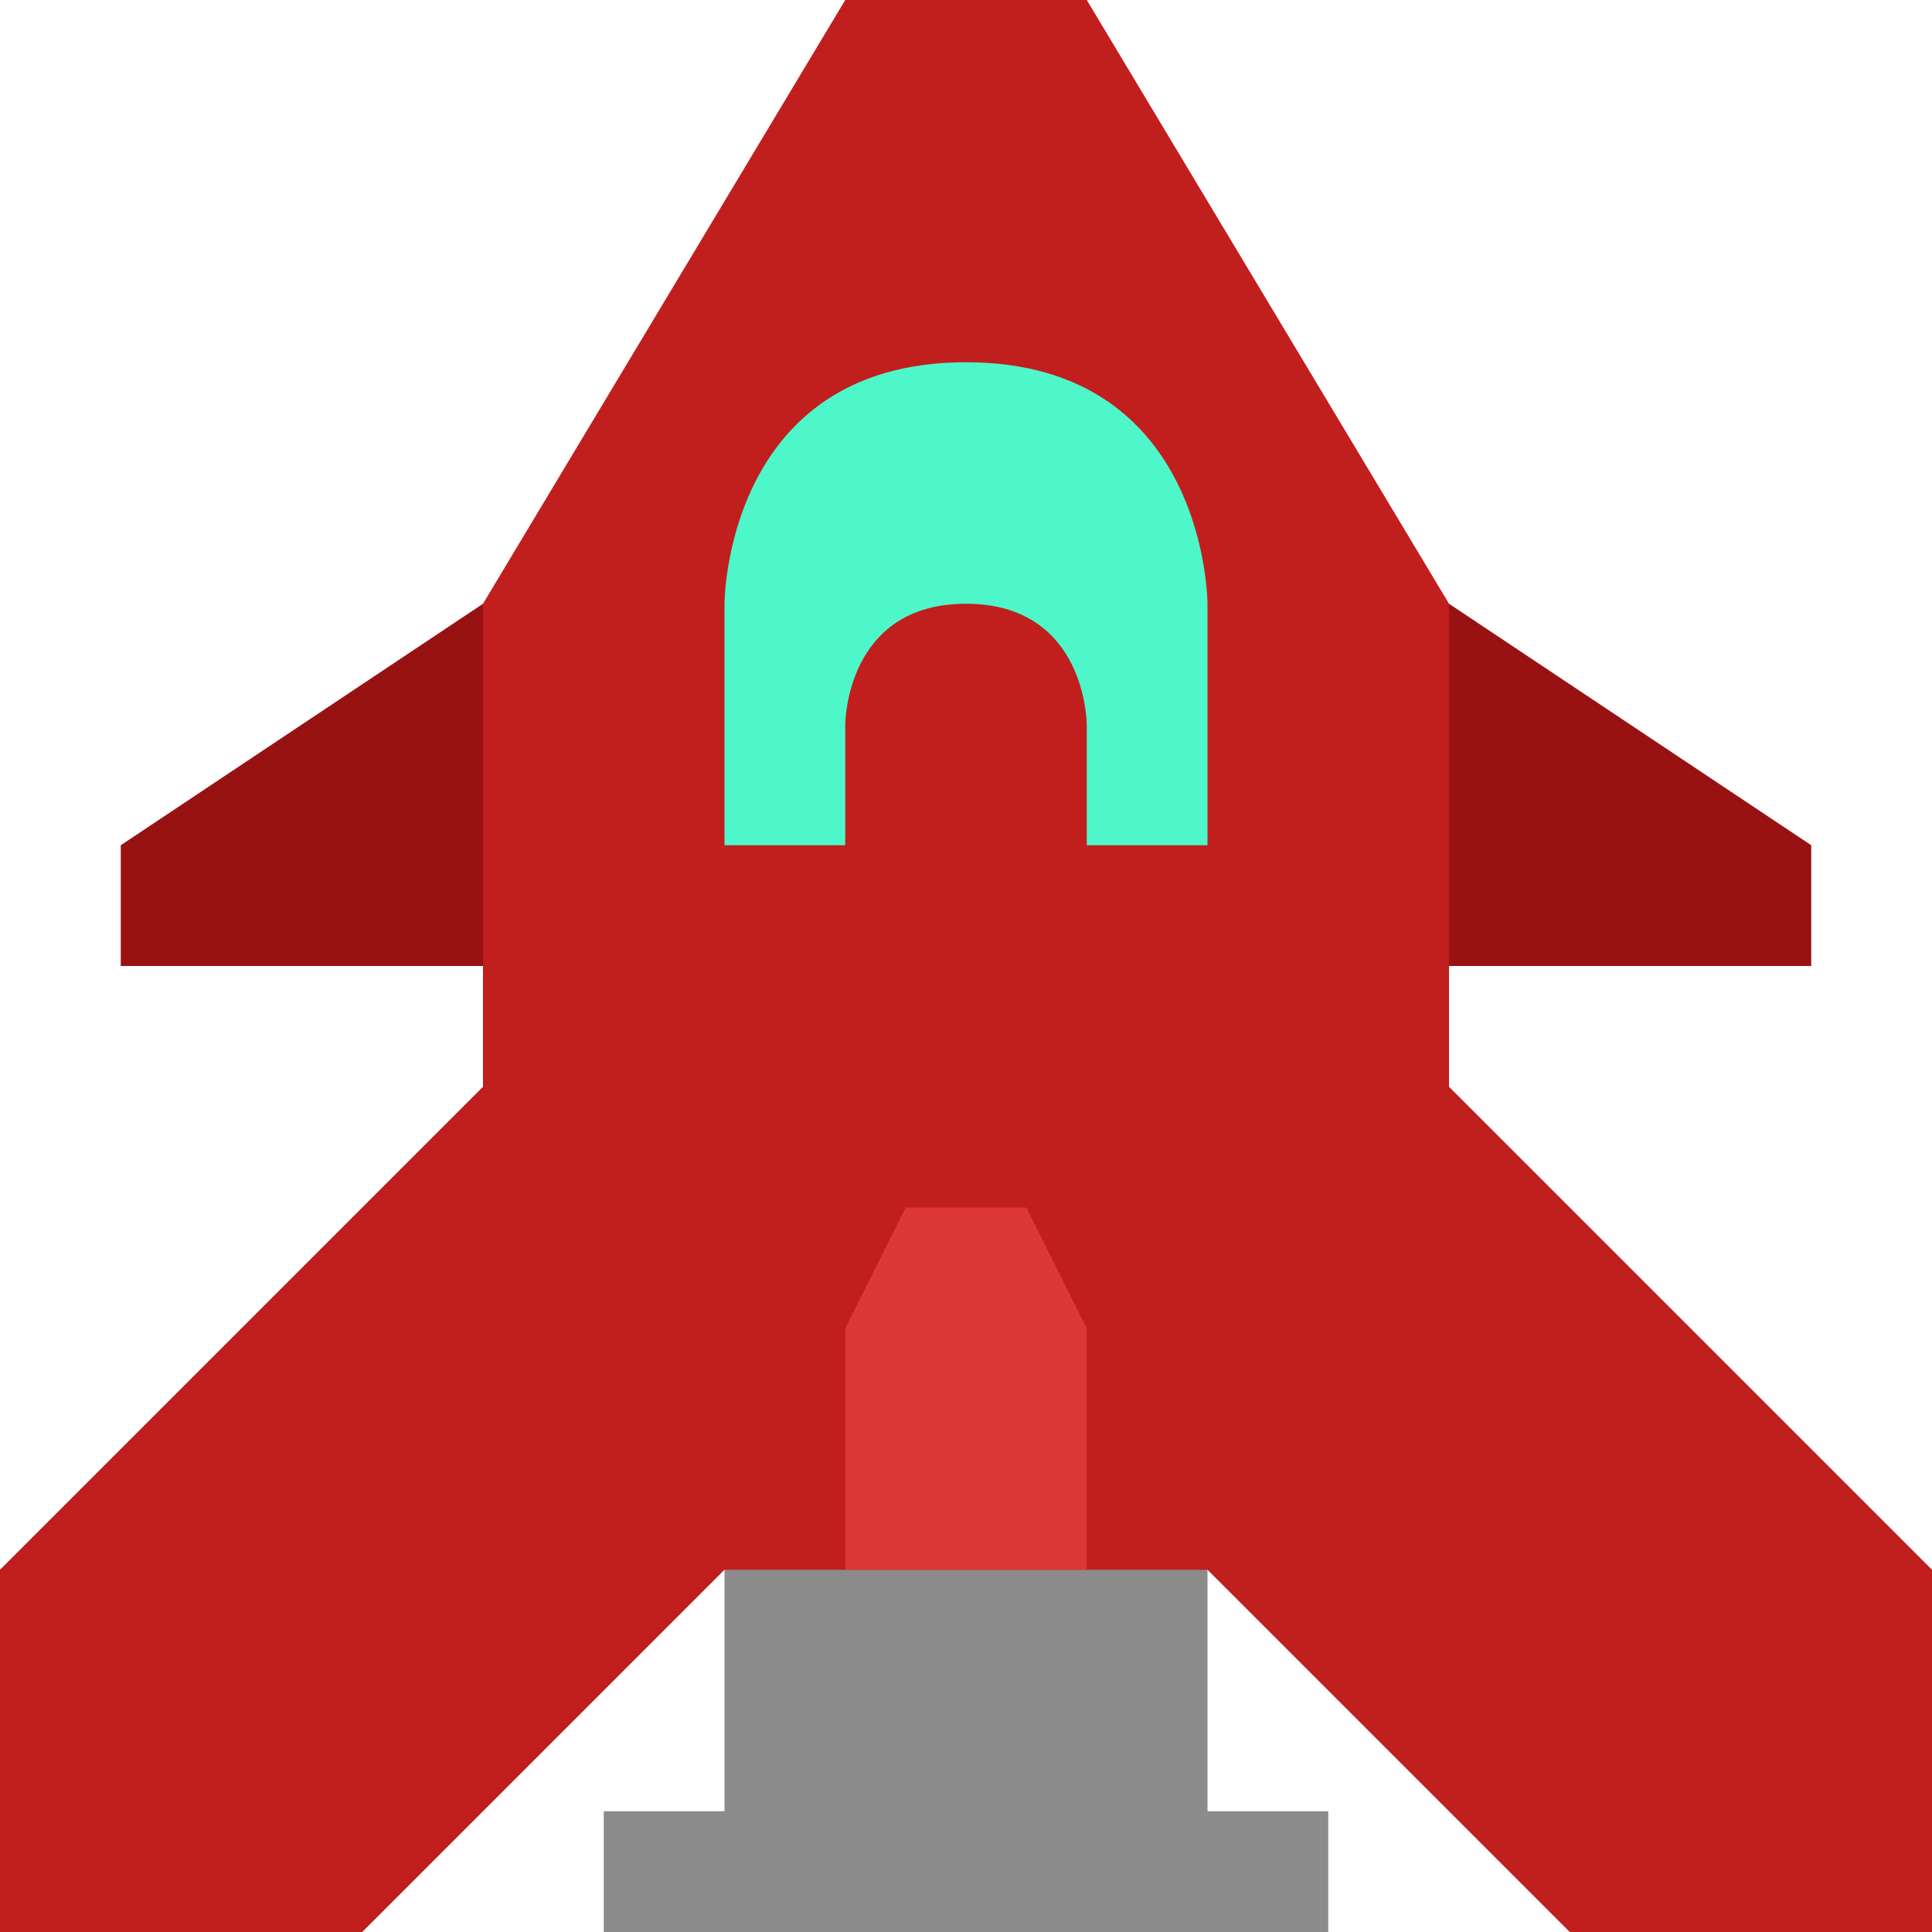 <svg width="16" height="16" version="1.1" xmlns="http://www.w3.org/2000/svg">
 <path d="m6 12v3h-1v1h6v-1h-1v-3z" style="fill:#8b8b8b"/>
 <path d="m1 8h14v-1l-3-2h-8l-3 2z" style="fill:#991212"/>
 <path d="m7 0-3 5v4l-4 4v3h3l3-3h4l3 3h3v-3l-4-4v-4l-3-5h-2z" style="fill:#c11e1e"/>
 <path d="m7 13h2v-2l-0.5-1h-1l-0.5 1z" style="fill:#dc3636"/>
 <path d="m6 5v2h1v-1s0-1 1-1 1 1 1 1v1h1v-2s0-2-2-2-2 2-2 2z" style="fill:#4df7c9"/>
</svg>
